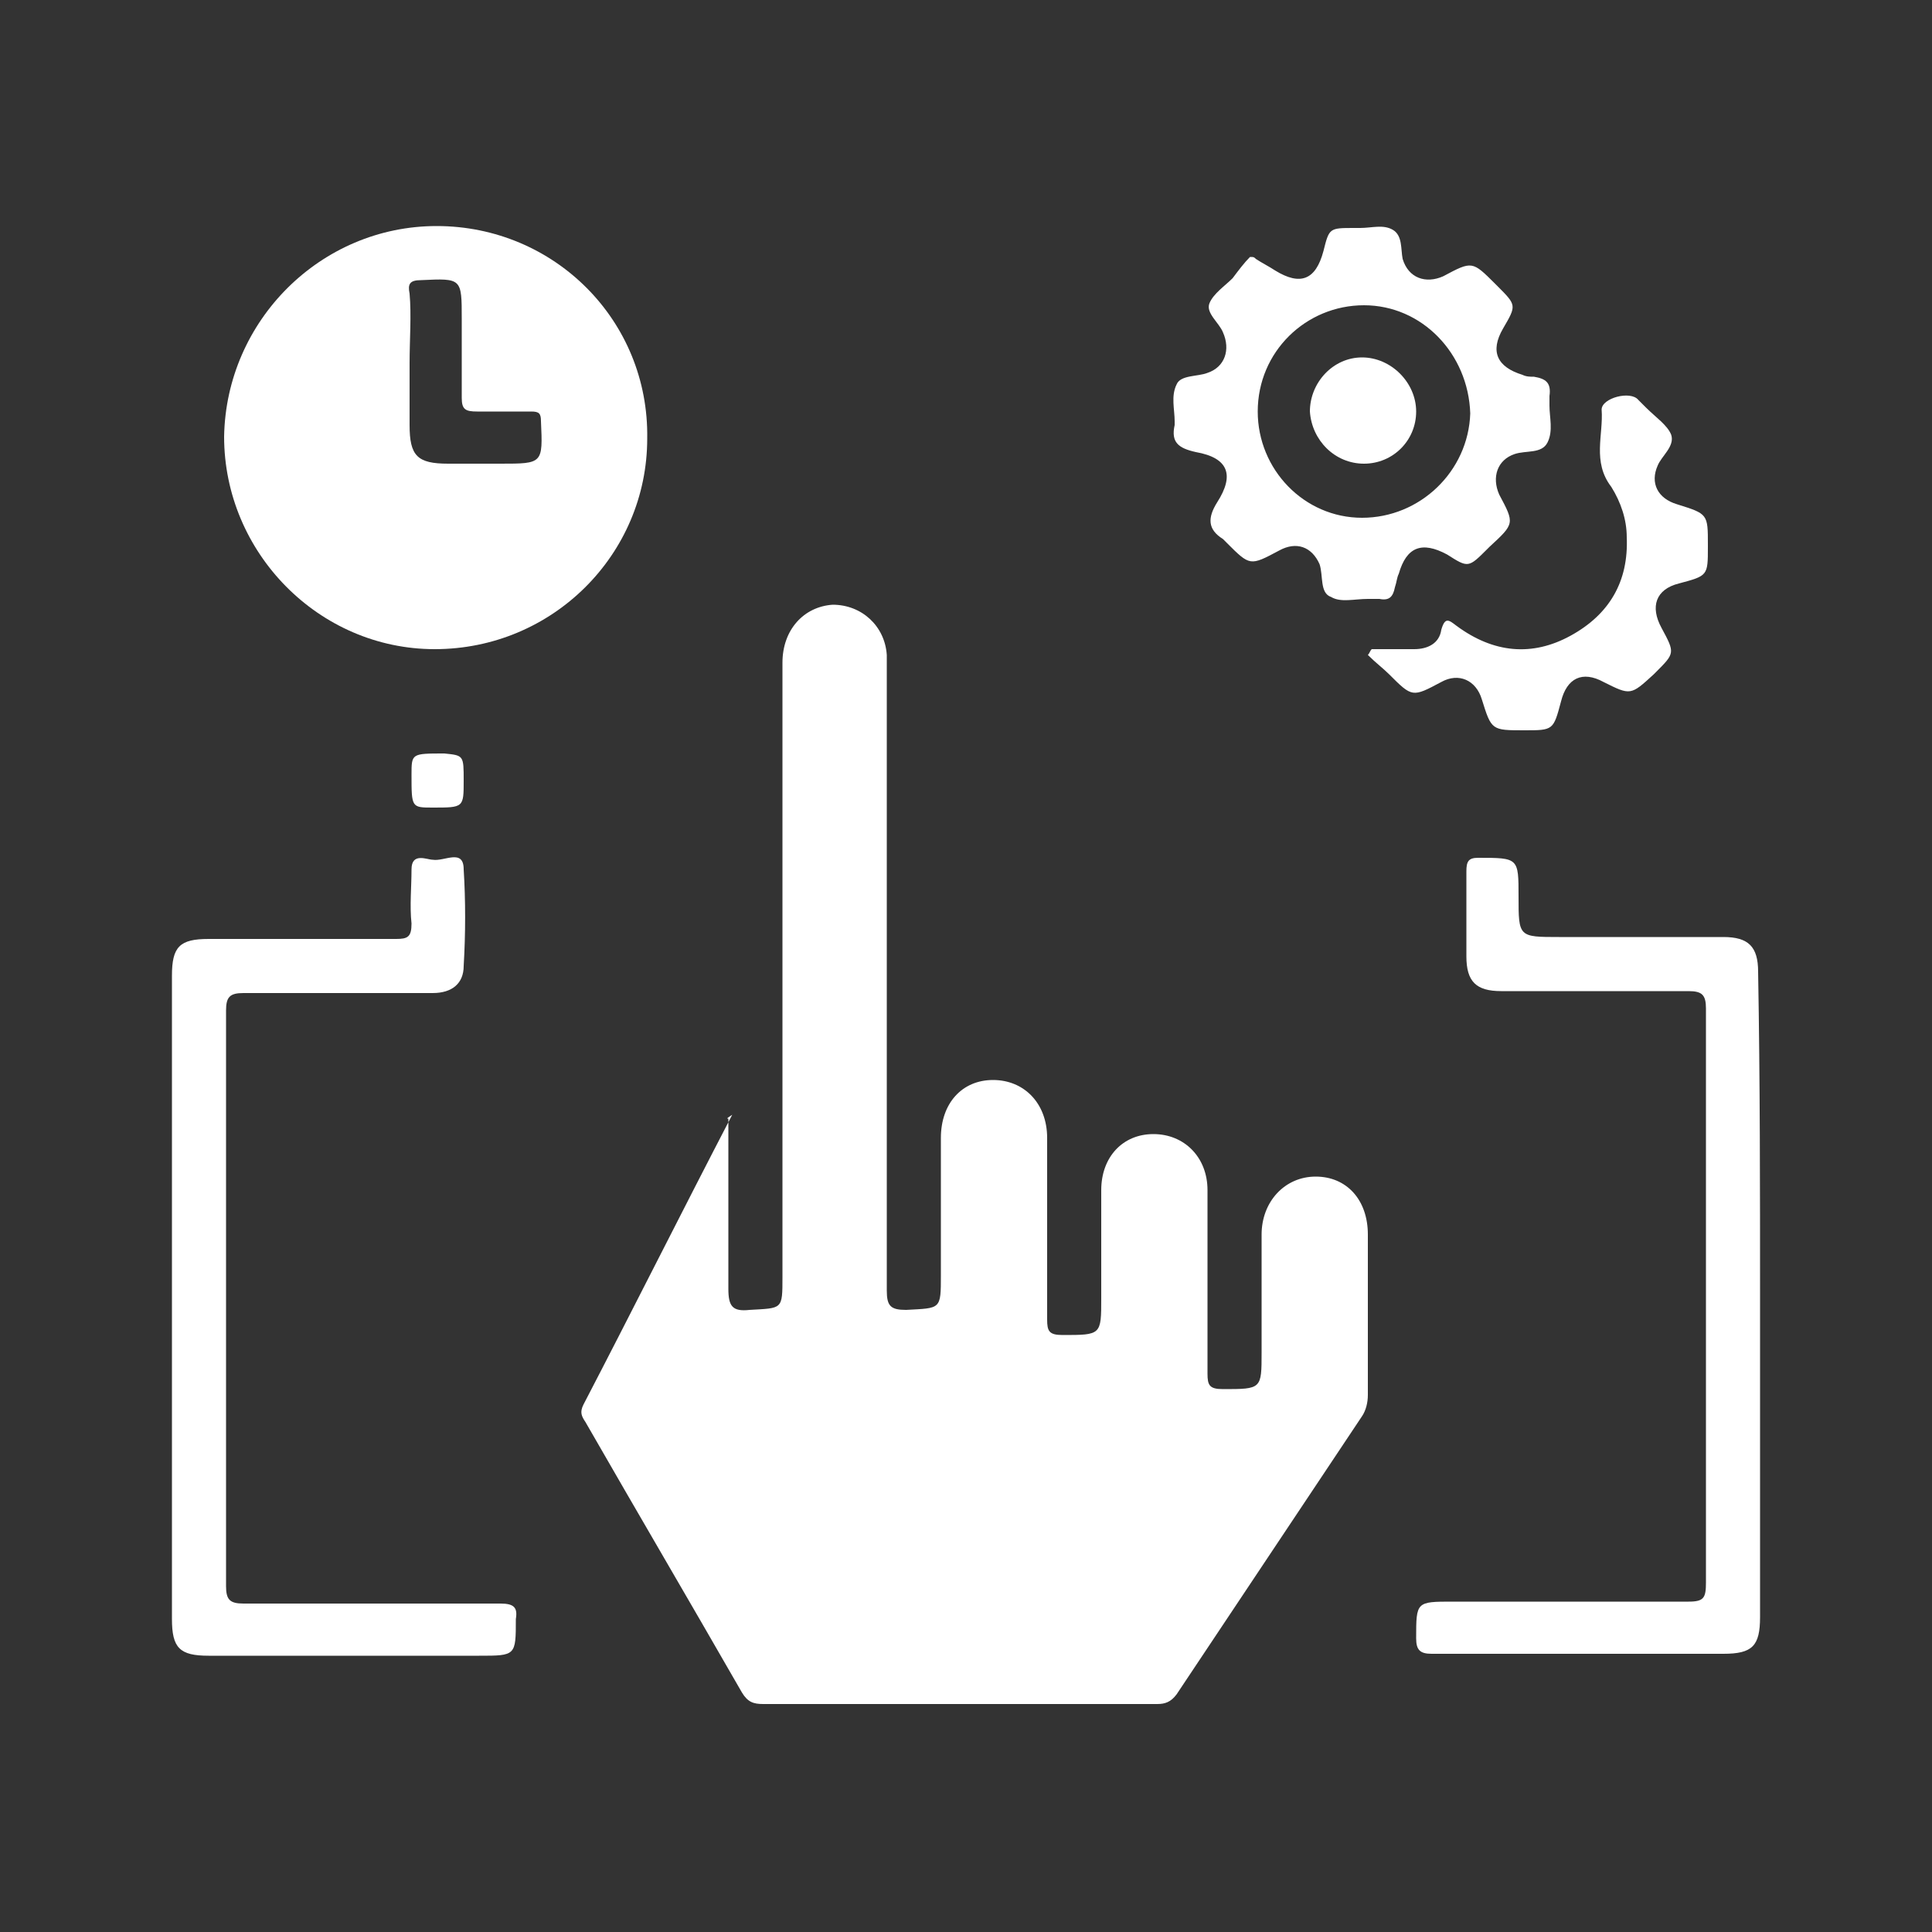 <?xml version="1.0" encoding="utf-8"?>
<!-- Generator: Adobe Illustrator 27.1.0, SVG Export Plug-In . SVG Version: 6.00 Build 0)  -->
<svg version="1.1" id="Layer_1" xmlns="http://www.w3.org/2000/svg" xmlns:xlink="http://www.w3.org/1999/xlink" x="0px" y="0px"
	 viewBox="0 0 100 100" style="enable-background:new 0 0 100 100;" xml:space="preserve">
<rect x="0" y="0" width="100" height="100" fill="#333333" stroke="none"/>
<style type="text/css">
	.st0{fill:#FFFFFF;}
</style>
<g>
	<path class="st0" d="M37.7,57.9c0,2.9,0,5.9,0,8.8c0,0.9,0.2,1.2,1.1,1.1c1.7-0.1,1.7,0,1.7-1.7c0-10.6,0-21.2,0-31.8
		c0-1.7,1.1-2.9,2.6-3c1.5,0,2.7,1.1,2.8,2.6c0,0.5,0,1,0,1.5c0,10.5,0,20.9,0,31.4c0,0.8,0.2,1,1,1c1.8-0.1,1.8,0,1.8-1.8
		c0-2.4,0-4.7,0-7.1c0-1.8,1.1-3,2.7-3c1.6,0,2.8,1.2,2.8,3c0,3.1,0,6.3,0,9.4c0,0.6,0.1,0.8,0.8,0.8c2,0,2,0,2-1.9s0-3.8,0-5.6
		c0-1.7,1.1-2.9,2.7-2.9c1.6,0,2.8,1.2,2.8,2.9c0,3.2,0,6.3,0,9.5c0,0.6,0.1,0.8,0.8,0.8c2,0,2,0,2-1.9c0-2,0-4,0-6.1
		c0-1.7,1.2-3,2.8-3c1.6,0,2.7,1.2,2.7,3c0,2.8,0,5.5,0,8.3c0,0.4-0.1,0.8-0.3,1.1c-3.2,4.8-6.4,9.6-9.6,14.4
		c-0.3,0.4-0.6,0.5-1,0.5c-6.8,0-13.6,0-20.4,0c-0.5,0-0.8-0.1-1.1-0.6c-2.7-4.7-5.4-9.3-8.1-14c-0.2-0.3-0.3-0.5-0.1-0.9
		c2.6-5,5.1-10,7.7-15C37.6,57.9,37.6,57.9,37.7,57.9z"/>
	<path class="st0" d="M22.6,11.7c6.1,0,11,4.9,10.9,11c0,6-4.9,10.9-11,10.9c-6,0-10.9-5-10.9-11C11.7,16.6,16.6,11.7,22.6,11.7z
		 M21.2,18.8c0,1.1,0,2.2,0,3.2c0,1.6,0.4,2,2,2c0.9,0,1.8,0,2.7,0c2.2,0,2.2,0,2.1-2.2c0-0.4-0.1-0.5-0.5-0.5c-0.9,0-1.9,0-2.8,0
		c-0.6,0-0.8-0.1-0.8-0.7c0-1.4,0-2.7,0-4.1c0-2.1,0-2.1-2.1-2c-0.6,0-0.7,0.2-0.6,0.7C21.3,16.3,21.2,17.6,21.2,18.8z"/>
	<path class="st0" d="M8.9,67.1c0-5.5,0-11.1,0-16.6c0-1.5,0.4-1.9,1.9-1.9c3.2,0,6.4,0,9.7,0c0.6,0,0.8-0.1,0.8-0.8
		c-0.1-0.9,0-1.9,0-2.8c0-0.9,0.8-0.5,1.1-0.5C23,44.6,24,43.9,24,45c0.1,1.6,0.1,3.3,0,5c0,0.9-0.6,1.4-1.6,1.4c-3.3,0-6.6,0-9.8,0
		c-0.7,0-0.9,0.2-0.9,0.9c0,9.9,0,19.8,0,29.8c0,0.7,0.2,0.9,0.9,0.9c4.4,0,8.9,0,13.3,0c0.7,0,0.9,0.2,0.8,0.8c0,1.9,0,1.9-1.9,1.9
		c-4.7,0-9.4,0-14,0c-1.5,0-1.9-0.4-1.9-1.9C8.9,78.2,8.9,72.7,8.9,67.1z"/>
	<path class="st0" d="M91.1,67.1c0,5.5,0,11.1,0,16.6c0,1.5-0.4,1.9-1.9,1.9c-5,0-10.1,0-15.1,0c-0.6,0-0.8-0.2-0.8-0.8
		c0-1.9,0-1.9,1.9-1.9c4.1,0,8.2,0,12.2,0c0.8,0,0.9-0.2,0.9-1c0-9.9,0-19.8,0-29.7c0-0.7-0.2-0.9-0.9-0.9c-3.2,0-6.4,0-9.7,0
		c-1.3,0-1.8-0.5-1.8-1.8c0-1.5,0-2.9,0-4.4c0-0.5,0.1-0.7,0.6-0.7c2.1,0,2.1,0,2.1,2c0,2.1,0,2.1,2.1,2.1c2.8,0,5.6,0,8.5,0
		c1.3,0,1.8,0.5,1.8,1.8C91.1,56,91.1,61.6,91.1,67.1z"/>
	<path class="st0" d="M65,13.4c0.3,0.2,0.7,0.4,1,0.6c1.3,0.8,2.1,0.5,2.5-1c0.3-1.2,0.3-1.2,1.6-1.2c0.1,0,0.2,0,0.3,0
		c0.6,0,1.2-0.2,1.7,0.1s0.4,1,0.5,1.5c0.3,1,1.2,1.3,2.1,0.9c1.5-0.8,1.5-0.8,2.7,0.4c0,0,0,0,0.1,0.1c1,1,1,1,0.3,2.2
		s-0.3,2,1,2.4c0.2,0.1,0.4,0.1,0.6,0.1c0.6,0.1,0.9,0.3,0.8,1c0,0.2,0,0.3,0,0.5c0,0.6,0.2,1.3-0.1,1.9c-0.3,0.6-1.1,0.4-1.7,0.6
		c-0.9,0.3-1.2,1.2-0.8,2.1c0.8,1.5,0.8,1.5-0.5,2.7c0,0,0,0-0.1,0.1c-1,1-1,1-2.1,0.3c-1.3-0.7-2.1-0.4-2.5,1
		c-0.1,0.2-0.1,0.4-0.2,0.7c-0.1,0.5-0.3,0.7-0.8,0.6c-0.2,0-0.4,0-0.6,0c-0.7,0-1.4,0.2-1.9-0.1c-0.6-0.2-0.4-1.1-0.6-1.7
		c-0.4-0.9-1.2-1.2-2.1-0.7c-1.5,0.8-1.5,0.8-2.7-0.4c-0.1-0.1-0.2-0.2-0.2-0.2c-0.8-0.5-0.8-1.1-0.3-1.9c0.9-1.4,0.6-2.3-1.1-2.6
		c-0.9-0.2-1.3-0.5-1.1-1.4c0-0.1,0-0.1,0-0.2c0-0.6-0.2-1.3,0.1-1.9c0.2-0.5,1.1-0.4,1.6-0.6c0.9-0.3,1.2-1.2,0.8-2.1
		c-0.2-0.5-0.9-1-0.7-1.5s0.8-0.9,1.2-1.3c0.3-0.4,0.6-0.8,0.9-1.1C64.9,13.3,64.9,13.3,65,13.4z M70.6,15.8c-3,0-5.5,2.4-5.5,5.5
		c0,3,2.4,5.5,5.4,5.5s5.5-2.4,5.6-5.4C76,18.3,73.6,15.8,70.6,15.8z"/>
	<path class="st0" d="M71,33.6c0.7,0,1.5,0,2.2,0s1.3-0.3,1.4-1c0.2-0.7,0.4-0.5,0.8-0.2c1.9,1.4,3.9,1.6,5.9,0.5
		c2-1.1,3-2.8,2.9-5.1c0-0.9-0.3-1.8-0.8-2.6c-1-1.3-0.4-2.7-0.5-4c0-0.6,1.5-1,1.9-0.5c0.1,0.1,0.2,0.2,0.4,0.4
		c0.5,0.5,1.1,0.9,1.3,1.4c0.2,0.6-0.5,1.1-0.7,1.6c-0.4,0.9,0,1.7,1,2c1.6,0.5,1.6,0.5,1.6,2.1v0.1c0,1.5,0,1.5-1.5,1.9
		c-1.2,0.3-1.5,1.2-0.9,2.3c0.7,1.3,0.7,1.3-0.3,2.3l-0.1,0.1C84.4,36,84.4,36,83,35.3c-1.1-0.6-1.9-0.2-2.2,1
		c-0.4,1.5-0.4,1.5-1.9,1.5c-1.7,0-1.7,0-2.2-1.6c-0.3-1-1.2-1.4-2.1-0.9c-1.5,0.8-1.5,0.8-2.7-0.4c-0.3-0.3-0.7-0.6-1.1-1
		C70.9,33.8,70.9,33.7,71,33.6z"/>
	<path class="st0" d="M24,40.4c0,1.4,0,1.4-1.6,1.4c-1.1,0-1.1,0-1.1-1.7c0-1.1,0-1.1,1.7-1.1C24,39.1,24,39.1,24,40.4z"/>
	<path class="st0" d="M73.3,21.3c0,1.5-1.2,2.7-2.7,2.7s-2.7-1.2-2.8-2.7c0-1.5,1.2-2.8,2.7-2.8S73.3,19.8,73.3,21.3z"/>
</g>
</svg>
